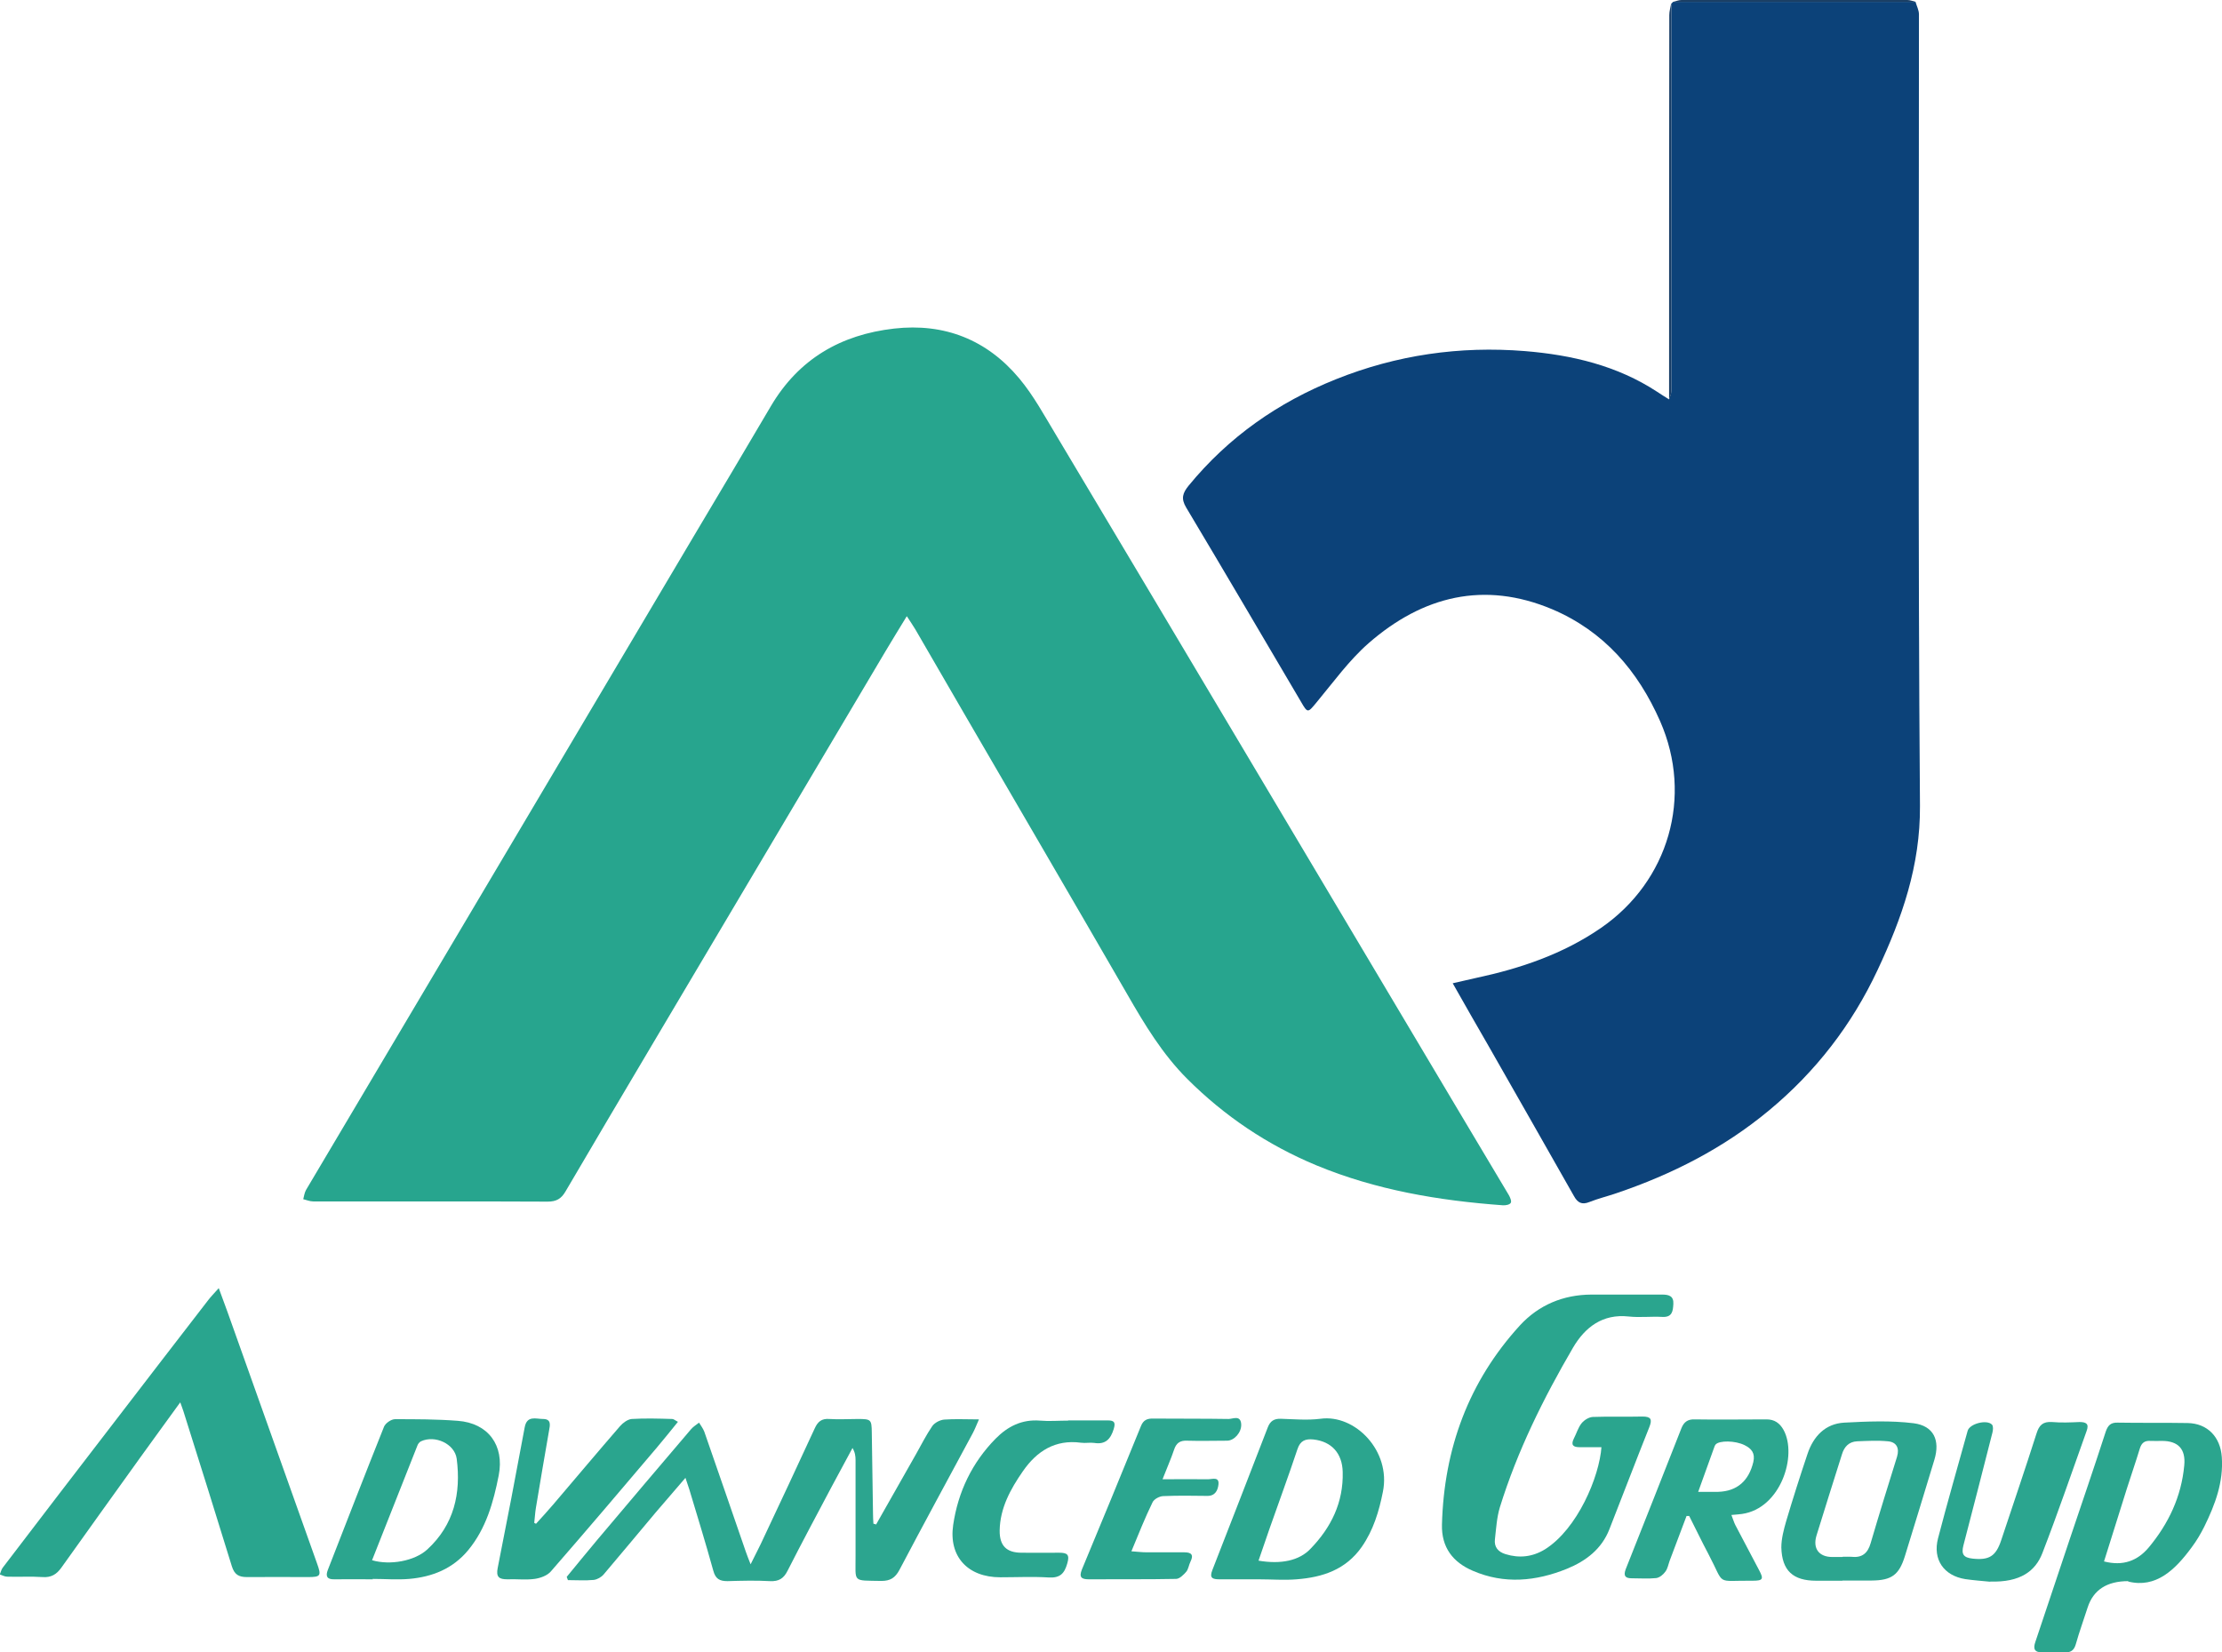 <?xml version="1.0" encoding="UTF-8"?> <svg xmlns="http://www.w3.org/2000/svg" id="Layer_1" data-name="Layer 1" version="1.1" viewBox="0 0 1094.7 814.1"><defs><style> .cls-1 { fill: #27a58e; } .cls-1, .cls-2, .cls-3, .cls-4, .cls-5, .cls-6, .cls-7, .cls-8, .cls-9, .cls-10 { stroke-width: 0px; } .cls-2 { fill: #2aa58e; } .cls-3 { fill: #2ca58f; } .cls-4 { fill: #2ca68f; } .cls-5 { fill: #2ba58f; } .cls-6 { fill: #0c4279; } .cls-7 { fill: #2ba58e; } .cls-8 { fill: #1a3f68; } .cls-9 { fill: #29a58e; } .cls-10 { fill: #1b3f65; } </style></defs><path class="cls-6" d="M823.4,1.8c.3-.3.6-.6.9-.9,39.8,0,79.6,0,119.4,0,.6,2.1,1.7,4.1,1.7,6.2,0,130-.5,260,.5,390,.2,29.5-8.9,55.4-20.9,80.9-12.6,26.9-30.4,50-53.4,69.1-22.5,18.7-47.9,31.6-75.4,40.9-4.4,1.5-8.9,2.6-13.2,4.3-3.7,1.5-5.8.3-7.6-3-14-24.7-28-49.3-42.1-74-5.7-9.9-11.4-19.8-17.6-30.8,4.2-1,7.8-1.8,11.4-2.6,22-4.7,43-11.8,61.7-24.7,33.3-23,45.4-64.6,29.1-101.8-11-25-27.8-44.4-53.2-55.2-33.5-14.1-63.8-6.5-90.4,16.7-9.6,8.4-17.3,19.1-25.6,29.1-4.4,5.3-4.4,5.6-7.8-.3-18.8-31.9-37.5-63.8-56.5-95.6-2.7-4.5-1.7-7.2,1.2-10.8,19.6-23.9,44-41,72.5-52.4,29.9-12,61.1-16.5,93.2-13.9,23.1,1.9,45.4,7.1,65.2,20.1,1.9,1.3,3.9,2.5,5.8,3.7.4-1.4,1.1-2.7,1.1-4.1,0-63.7,0-127.4,0-191.1Z"></path><path class="cls-1" d="M446.7,303.7c-3.7,6.1-7.2,11.7-10.5,17.3-38.5,64.9-76.9,129.7-115.4,194.6-14.1,23.8-28.2,47.6-42.2,71.5-2.1,3.6-4.5,5-8.8,5-38.5-.2-77,0-115.5-.1-1.6,0-3.3-.7-4.9-1.1.4-1.5.6-3.2,1.4-4.6,31.2-52.6,62.4-105.2,93.6-157.8,32.4-54.6,64.7-109.2,97.1-163.8,12.8-21.5,25.6-43,38.3-64.6,13.7-23.2,34.4-35.2,60.7-38.2,24.8-2.8,45.7,5.5,61.6,24.5,7.2,8.6,12.6,18.7,18.4,28.3,30.6,51.2,61.1,102.5,91.6,153.7,36,60.5,72,121,108,181.5,7.7,13,15.5,25.9,23.2,38.9.7,1.2,1.5,3.1,1,3.9-.5.9-2.5,1.3-3.9,1.2-31.5-2.3-62.5-7.5-91.9-19.7-24-10-45.2-24.2-63.6-42.6-12.2-12.2-21-26.8-29.5-41.6-26.8-46.4-53.8-92.6-80.7-138.9-7.9-13.6-15.8-27.3-23.7-40.9-1.2-2-2.5-3.9-4.2-6.5Z"></path><path class="cls-9" d="M107.8,634.8c3,8.2,5.6,15.1,8,22.1,13.5,37.8,26.9,75.7,40.4,113.5,2.2,6.1,1.8,6.7-4.5,6.7-10,0-20-.1-30,0-4.1,0-6.2-1.2-7.5-5.4-7.8-25.4-15.8-50.8-23.8-76.2-.4-1.3-.9-2.5-1.6-4.5-6.7,9.3-13.2,18.1-19.5,26.9-13.1,18.2-26.1,36.4-39.1,54.6-2.3,3.2-4.9,4.9-9.2,4.6-5.8-.4-11.7,0-17.5-.2-1.2,0-2.4-.7-3.6-1.1.5-1.1.7-2.4,1.5-3.4,18.5-24.3,37.1-48.5,55.7-72.7,15.1-19.7,30.3-39.4,45.5-59.1,1.3-1.7,2.8-3.2,5.2-5.9Z"></path><path class="cls-2" d="M789,713.1c-3.6,0-7.2,0-10.8,0-3.2,0-4.4-1.1-2.8-4.3,1.3-2.5,2.1-5.4,3.8-7.5,1.3-1.6,3.6-3,5.5-3.1,8.1-.3,16.3,0,24.5-.2,4.1,0,4.9,1.3,3.4,5.1-6.7,16.8-13.1,33.6-19.7,50.4-3.8,9.8-11.6,15.7-20.9,19.5-15.3,6.2-30.9,7.7-46.4,1-9.8-4.2-15.5-11.5-15.2-22.8,1-37.3,13.1-70.4,38.4-98.1,9.3-10.1,21.3-15.1,35.1-15.2,11.7,0,23.3,0,35,0,3.3,0,5.7.7,5.5,4.6-.2,3.5-.5,6.7-5.5,6.4-5.5-.3-11,.4-16.5-.2-12.9-1.4-21.5,5.3-27.4,15.3-14.6,25-27.5,51-36.1,78.8-1.5,5-1.8,10.4-2.4,15.6-.5,3.9,1.6,6.3,5.2,7.4,6.8,2.1,13.3,1.4,19.5-2.4,15.9-10,26.8-35.7,27.8-50.6Z"></path><path class="cls-3" d="M431.5,751.4c6.6-11.6,13.2-23.3,19.8-34.9,2.6-4.6,5-9.4,8-13.8,1.2-1.7,3.8-3,5.8-3.2,5.4-.4,10.8-.1,17.2-.1-1.4,3.2-2.1,5-3,6.7-12.1,22.5-24.3,44.9-36.2,67.5-2.1,3.9-4.5,5.4-8.9,5.4-14.6-.3-12.6,1-12.7-12.5,0-15.7,0-31.3,0-47,0-1.9-.2-3.8-1.5-6-3.5,6.5-7,13-10.5,19.5-7.2,13.6-14.5,27.2-21.5,41-1.9,3.8-4.3,5.3-8.6,5.1-7-.4-14-.2-21,0-3.9,0-5.9-1.1-7-5.2-3.7-13.4-7.8-26.7-11.8-40-.5-1.5-1-3-1.9-5.7-5.3,6.1-10,11.6-14.7,17.1-8.6,10.2-17,20.4-25.6,30.5-1.2,1.4-3.2,2.5-4.9,2.7-4.2.4-8.4.1-12.7.1-.2-.5-.4-1.1-.6-1.6,5-6.1,10-12.2,15.1-18.3,15.3-18.2,30.7-36.3,46.1-54.4,1.1-1.3,2.6-2.2,4-3.3.9,1.5,2,2.9,2.6,4.5,6.9,19.7,13.6,39.4,20.4,59,.6,1.7,1.2,3.3,2.4,6.3,2.5-5.1,4.6-9,6.4-13,8.5-18,16.9-36,25.2-54,1.5-3.3,3.4-4.9,7.2-4.6,4.6.3,9.3,0,14,0,6.6,0,6.8.3,6.9,6.7.2,13.3.4,26.6.6,40,0,1.6.1,3.3.2,4.9.4.1.8.2,1.2.3Z"></path><path class="cls-7" d="M1048.5,779.1q-15.8,0-20,13c-1.9,6-4.1,11.9-5.8,18-.9,3.2-2.6,4.3-5.8,4.1-3.5-.2-7-.1-10.5,0-4.1.1-4.9-1.7-3.6-5.3,5.7-16.9,11.3-33.9,17-50.8,5.9-17.5,11.9-35,17.6-52.6,1.1-3.2,2.5-4.6,5.9-4.5,11.5.2,23,0,34.5.2,9.8.2,16.1,6.9,16.8,16.7.9,12.4-3.3,23.5-8.6,34.3-1.8,3.6-3.8,7-6.2,10.2-8.2,11.2-17.7,20.3-31.3,16.9ZM1036.6,769.4c9.4,2.4,16.5-.3,22.1-7,9.7-11.7,16-25,17.4-40.3.8-8.1-3-12.1-11-12.1-1.8,0-3.7.1-5.5,0-3-.2-4.5.9-5.4,3.8-2,6.6-4.3,13.2-6.4,19.8-3.7,11.8-7.4,23.6-11.2,35.7Z"></path><path class="cls-4" d="M830.9,747c-2.8,7.3-5.5,14.6-8.3,22-.7,1.9-1,4-2.2,5.5-1,1.4-2.8,2.9-4.5,3.1-3.9.4-8,.1-12,.1-3.1,0-4.2-1.1-3-4.4,9.2-23.2,18.4-46.4,27.5-69.6,1.2-3,3.1-4.4,6.4-4.3,11.8.2,23.6,0,35.5,0,3.9,0,6.5,1.8,8.4,5.2,6.9,12.6-1.4,38.7-20.5,41.4-1.4.2-2.9.3-5.2.5.8,2,1.2,3.5,1.9,4.9,3.9,7.5,7.9,14.9,11.8,22.4,2.3,4.3,1.8,5.1-3.2,5.1-18.8-.2-13.4,2.8-21.8-13.1-3.3-6.2-6.3-12.5-9.5-18.8-.5,0-.9,0-1.4,0ZM836.6,735.1c4,0,6.9,0,9.9,0,9.4-.3,15.1-5.5,17.3-14.7,1-4.4-.9-6.6-4.3-8.3-4.6-2.3-12.5-2.4-14.3-.3-.2.3-.4.6-.5.9-2.6,7.3-5.3,14.6-8.1,22.5Z"></path><path class="cls-7" d="M620.3,778.2c-6.5,0-13,0-19.5,0-3.4,0-5.1-.6-3.5-4.6,9.2-23.4,18.2-46.9,27.3-70.3,1.2-3.1,3.1-4.3,6.4-4.2,6.5.2,13.1.8,19.5,0,17.1-2.4,34.9,15.9,30.8,36-1.9,9.6-4.7,18.9-10.4,27.1-7.9,11.3-19.3,15-32.1,16-6.1.5-12.3,0-18.5,0h0ZM620,769c11.1,1.9,20.1,0,25.6-5.8,10.2-10.5,16.3-22.9,15.9-37.9-.2-9.1-5.4-15-14.4-16-3.9-.4-6.5.5-7.9,4.8-4.4,13.2-9.2,26.2-13.8,39.3-1.8,5.1-3.5,10.2-5.4,15.7Z"></path><path class="cls-7" d="M183.7,778.2c-6.3,0-12.7-.1-19,0-3.8.1-4.3-1.7-3.2-4.6,9.2-23.6,18.3-47.1,27.7-70.6.7-1.7,3.5-3.7,5.4-3.7,10.3,0,20.6,0,30.9.8,15,1.1,23.1,12.1,20.2,26.9-2.6,13.2-6.2,26.1-15,36.8-7.6,9.2-17.7,13.2-29.1,14.2-6,.5-12,0-18,0h0ZM183.3,768.8c8.9,2.6,21,.4,27.2-5.3,13.2-12.1,16.7-27.7,14.5-44.7-1-7.4-10.7-11.8-17.6-8.6-.8.4-1.5,1.3-1.8,2.2-7.4,18.7-14.8,37.4-22.3,56.4Z"></path><path class="cls-3" d="M907.8,778.9c-4.3,0-8.7,0-13,0-11.4,0-16.9-4.9-17.2-16.4,0-4.3,1.2-8.8,2.4-13,3.3-11.1,6.8-22.1,10.5-33.1,2.9-8.7,8.8-14.9,18.1-15.4,11.4-.6,22.9-1.1,34.2.3,9.9,1.3,13.1,8.4,10.2,18-4.8,15.8-9.6,31.6-14.5,47.4-2.9,9.4-6.6,12-16.3,12.1-4.8,0-9.7,0-14.5,0,0,0,0,0,0,.1ZM907.7,767.1c1.5,0,3-.1,4.5,0,5.2.6,8-1.8,9.4-6.7,4.2-14.3,8.6-28.5,13-42.6,1.3-4.3-.3-7.2-4.4-7.6-5-.5-10.2-.2-15.3,0-4,.2-6.3,2.7-7.4,6.3-4.2,13.4-8.5,26.8-12.6,40.2-1.9,6.4,1.3,10.5,7.8,10.5,1.7,0,3.3,0,5,0Z"></path><path class="cls-2" d="M264.1,750.8c2.8-3.1,5.7-6.2,8.4-9.4,11-12.9,21.9-25.9,33-38.7,1.4-1.6,3.7-3.3,5.7-3.5,6.6-.4,13.3-.2,20,0,.7,0,1.4.7,2.8,1.4-3.6,4.4-6.9,8.6-10.4,12.7-17.3,20.4-34.6,40.8-52.2,61-1.8,2.1-5.2,3.3-8,3.7-4.4.6-9,0-13.5.2-4,0-5.6-1.1-4.7-5.6,4.6-23.1,9-46.1,13.3-69.3,1.1-6,5.6-4.1,9-4.1,4.2,0,3.5,3,3,5.7-2.2,12.7-4.4,25.4-6.5,38.2-.4,2.4-.5,4.9-.8,7.3l1,.5Z"></path><path class="cls-5" d="M980.6,779.4c-4.1-.4-8.3-.7-12.4-1.3-10.6-1.7-16.1-9.7-13.4-20.1,4.6-17.7,9.7-35.3,14.6-53,1-3.5,9.5-5.7,12-3,.7.8.5,2.7.2,3.9-4.7,18.6-9.5,37.1-14.3,55.6-1.1,4.3,0,6,4.5,6.5,8.2.9,11.5-1.2,14.1-9,5.8-17.5,11.8-35,17.4-52.6,1.3-4.2,3.2-6,7.7-5.7,4.5.4,9,.2,13.5,0,3.3,0,4.8.9,3.5,4.4-7.2,20.1-14.1,40.3-21.8,60.2-3.4,8.8-10.8,14.5-25.8,14Z"></path><path class="cls-5" d="M572.6,728.9c8.4,0,15.5-.1,22.6,0,2,0,5.5-1.4,5.1,2.5-.3,2.9-1.6,5.8-5.6,5.7-7.2-.1-14.3-.2-21.5.1-1.9,0-4.7,1.5-5.4,3.1-3.7,7.6-6.8,15.4-10.4,24.1,2.9.2,5.2.5,7.6.5,6.2,0,12.3,0,18.5,0,3.4,0,4.7,1.2,3,4.6-.8,1.6-1,3.7-2.1,5-1.3,1.5-3.3,3.5-5,3.5-14.3.3-28.7.1-43,.2-3.6,0-4.9-1-3.4-4.8,9.8-23.5,19.5-47.1,29.1-70.7,1.2-3,3.1-3.8,6.2-3.7,12.3.1,24.7,0,37,.2,2.1,0,5.9-2.1,6.2,2.6.2,4-3.4,8.1-7,8.1-6.5,0-13,.2-19.5,0-3.6-.2-5.5,1.1-6.6,4.5-1.5,4.5-3.5,8.9-5.7,14.6Z"></path><path class="cls-5" d="M526.2,699.9c6.5,0,13,0,19.5,0,3.2,0,4,.9,3,4.2-1.5,5-4.1,7.8-9.6,6.9-2.1-.3-4.4.2-6.5-.1-12.7-1.7-21.8,4.1-28.7,14.1-6.1,8.8-11.2,18.1-11.4,29.1-.1,7.6,3.4,11,10.8,11,6.2,0,12.3.1,18.5,0,4,0,5.3.9,4,5.3-1.4,4.9-3.5,7.2-9,6.9-8-.5-16-.1-24-.1-16,0-25.5-10.2-23.2-25.8,2.4-16.3,9.3-30.7,20.9-42.5,5.9-6,12.9-9.6,21.8-8.9,4.6.4,9.3,0,14,0,0,0,0,0,0-.1Z"></path><path class="cls-8" d="M823.4,1.8c0,63.7,0,127.4,0,191.1,0,1.4-.7,2.7-1.1,4.1,0-63.2,0-126.4.1-189.6,0-1.9.6-3.7.9-5.6Z"></path><path class="cls-10" d="M943.7.9c-39.8,0-79.6,0-119.4,0,1.4-.3,2.7-.9,4.1-.9,37.1,0,74.2,0,111.3,0,1.4,0,2.7.6,4.1.9Z"></path></svg> 